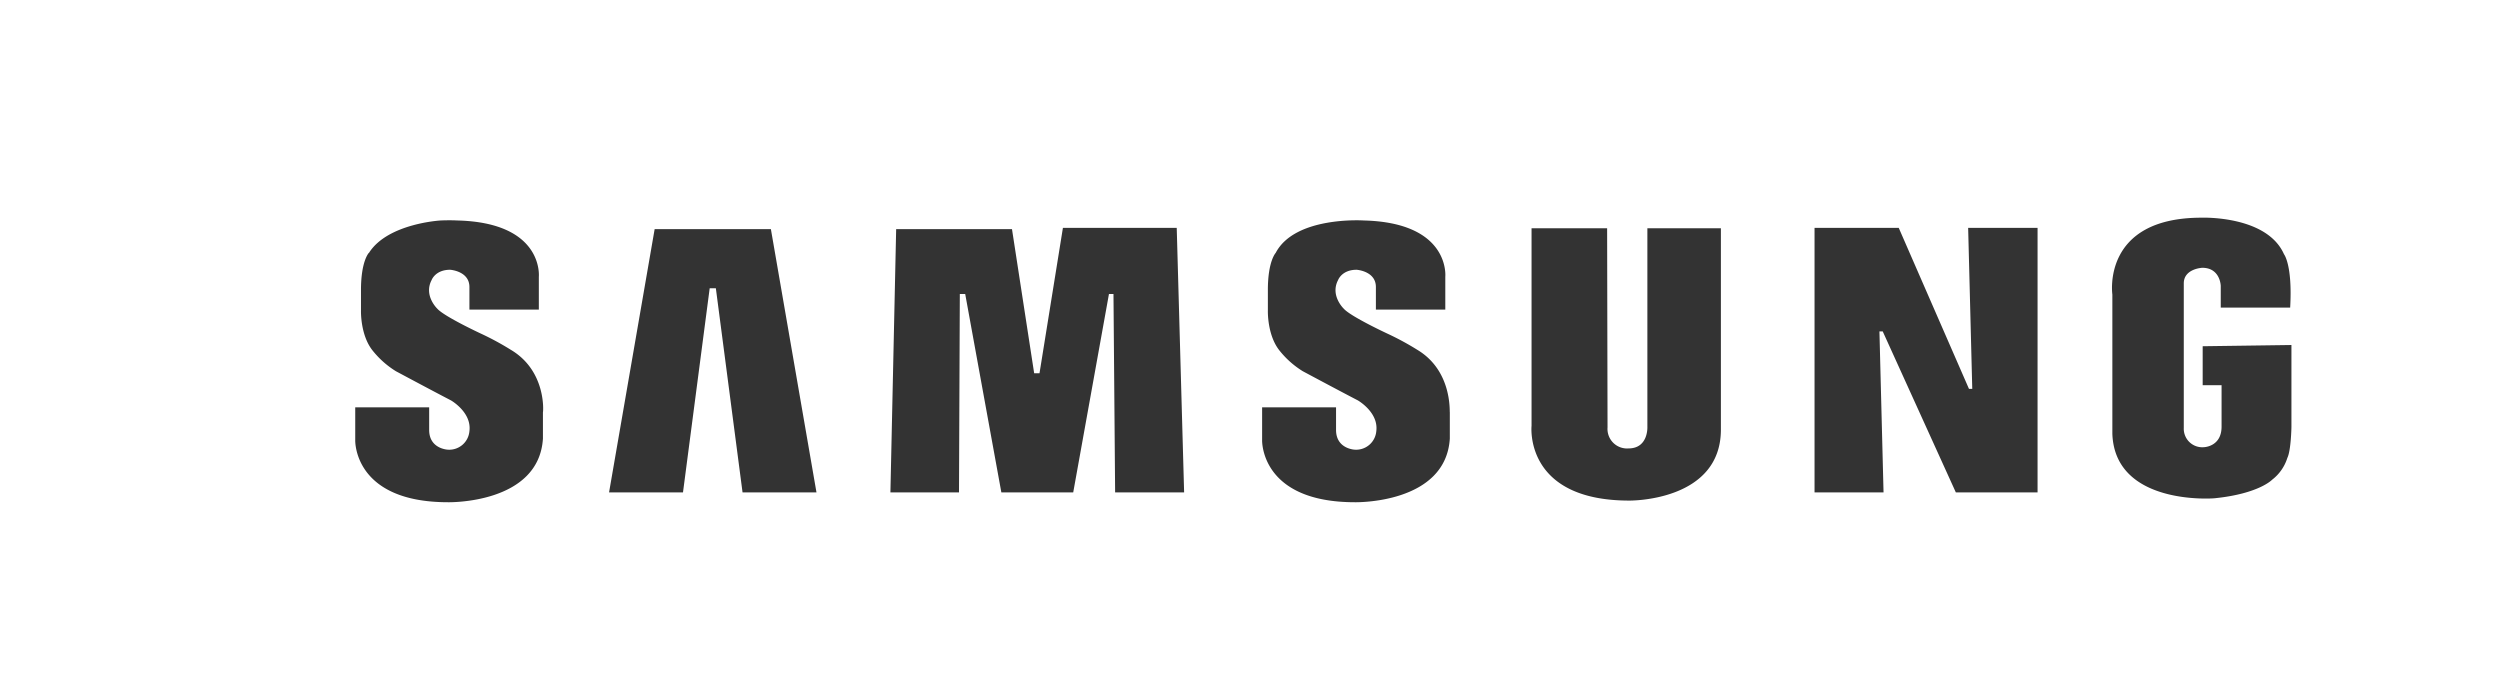 <svg id="Capa_1" data-name="Capa 1" xmlns="http://www.w3.org/2000/svg" viewBox="0 0 608.68 167.49"><defs><style>.cls-1{fill:#333;fill-rule:evenodd;}</style></defs><path class="cls-1" d="M345.09,85.18a67.36,67.36,0,0,0-7.4-4s-8.8-4.1-10.5-6c0,0-3.4-3.2-1.4-7,0,0,.9-2.5,4.5-2.5,0,0,4.7.3,4.7,4.2v5.5h16.9v-8s1.3-13.2-19.9-13.7c0,0-16.7-1.1-21.4,7.9,0,0-1.9,2-1.9,9v5s-.2,5.8,2.7,9.6a22,22,0,0,0,5.8,5.2s8.4,4.5,13.4,7.1c0,0,5.1,2.9,4.5,7.5a4.93,4.93,0,0,1-5.3,4.5s-4.5-.2-4.5-4.8v-5.5h-18v8s-.5,15.1,22.6,15.1c0,0,22.1.5,23.1-15.5v-6.4c-.1-.2.6-10.1-7.9-15.2Zm-86.3-29.7-5.7,35.4h-1.3l-5.4-35.1h-28.2l-1.4,64.1h16.7l.2-48.3H235l8.8,48.3h17.5l8.7-48.3h1.1l.4,48.3h16.8l-1.8-64.4Zm-99.4.3-11.1,64.1h18l6.5-49.7h1.5l6.5,49.7h18l-11.1-64.1Zm376.9,28.5v9.5h4.6v10.1c0,4.9-4.3,5-4.3,5a4.51,4.51,0,0,1-4.9-4.7V69c0-3.6,4.5-3.8,4.5-3.8,4.4,0,4.5,4.4,4.5,4.4v5.3h16.9c.6-10.4-1.5-13-1.5-13C551.89,52.38,536,53,536,53c-24.4,0-21.7,18.7-21.7,18.7v33.9c.6,17.5,24.5,15.8,25,15.7,10.7-1.1,13.9-4.5,13.9-4.5a10.73,10.73,0,0,0,3.7-5.3c.9-1.8,1-7.5,1-7.5V84l-21.6.3Zm-56.1,10.4h-.8l-17.1-39.2h-20.5v64.4h16.8l-1-39.2h.8l17.8,39.2h19.9V55.48h-16.9l1,39.2Zm-79.1,9.2s.3,5.3-4.6,5.3a4.76,4.76,0,0,1-5.1-5.1l-.1-48.5h-18.4v48.1s-1.9,18.2,23.8,18.2c0,0,22.3.3,22.3-17.3v-49h-17.9v48.3Zm-276.7-18.7a67.36,67.36,0,0,0-7.4-4s-8.8-4.1-10.5-6c0,0-3.4-3.2-1.4-7,0,0,.9-2.5,4.5-2.5,0,0,4.7.3,4.7,4.2v5.5h16.9v-8s1.3-13.2-19.9-13.7c0,0-1.6-.1-4,0,0,0-12.8.7-17.4,7.8a.1.1,0,0,1-.1.1s-1.9,2-1.9,9v5s-.2,5.8,2.7,9.6a22,22,0,0,0,5.8,5.2s8.4,4.5,13.4,7.1c0,0,5.1,2.9,4.5,7.5a4.93,4.93,0,0,1-5.3,4.5s-4.5-.2-4.5-4.8v-5.5h-18v8s-.5,15.1,22.6,15.1c0,0,22.1.5,23.1-15.5v-6.4c.1-.2.8-10.1-7.8-15.2Z"/></svg>